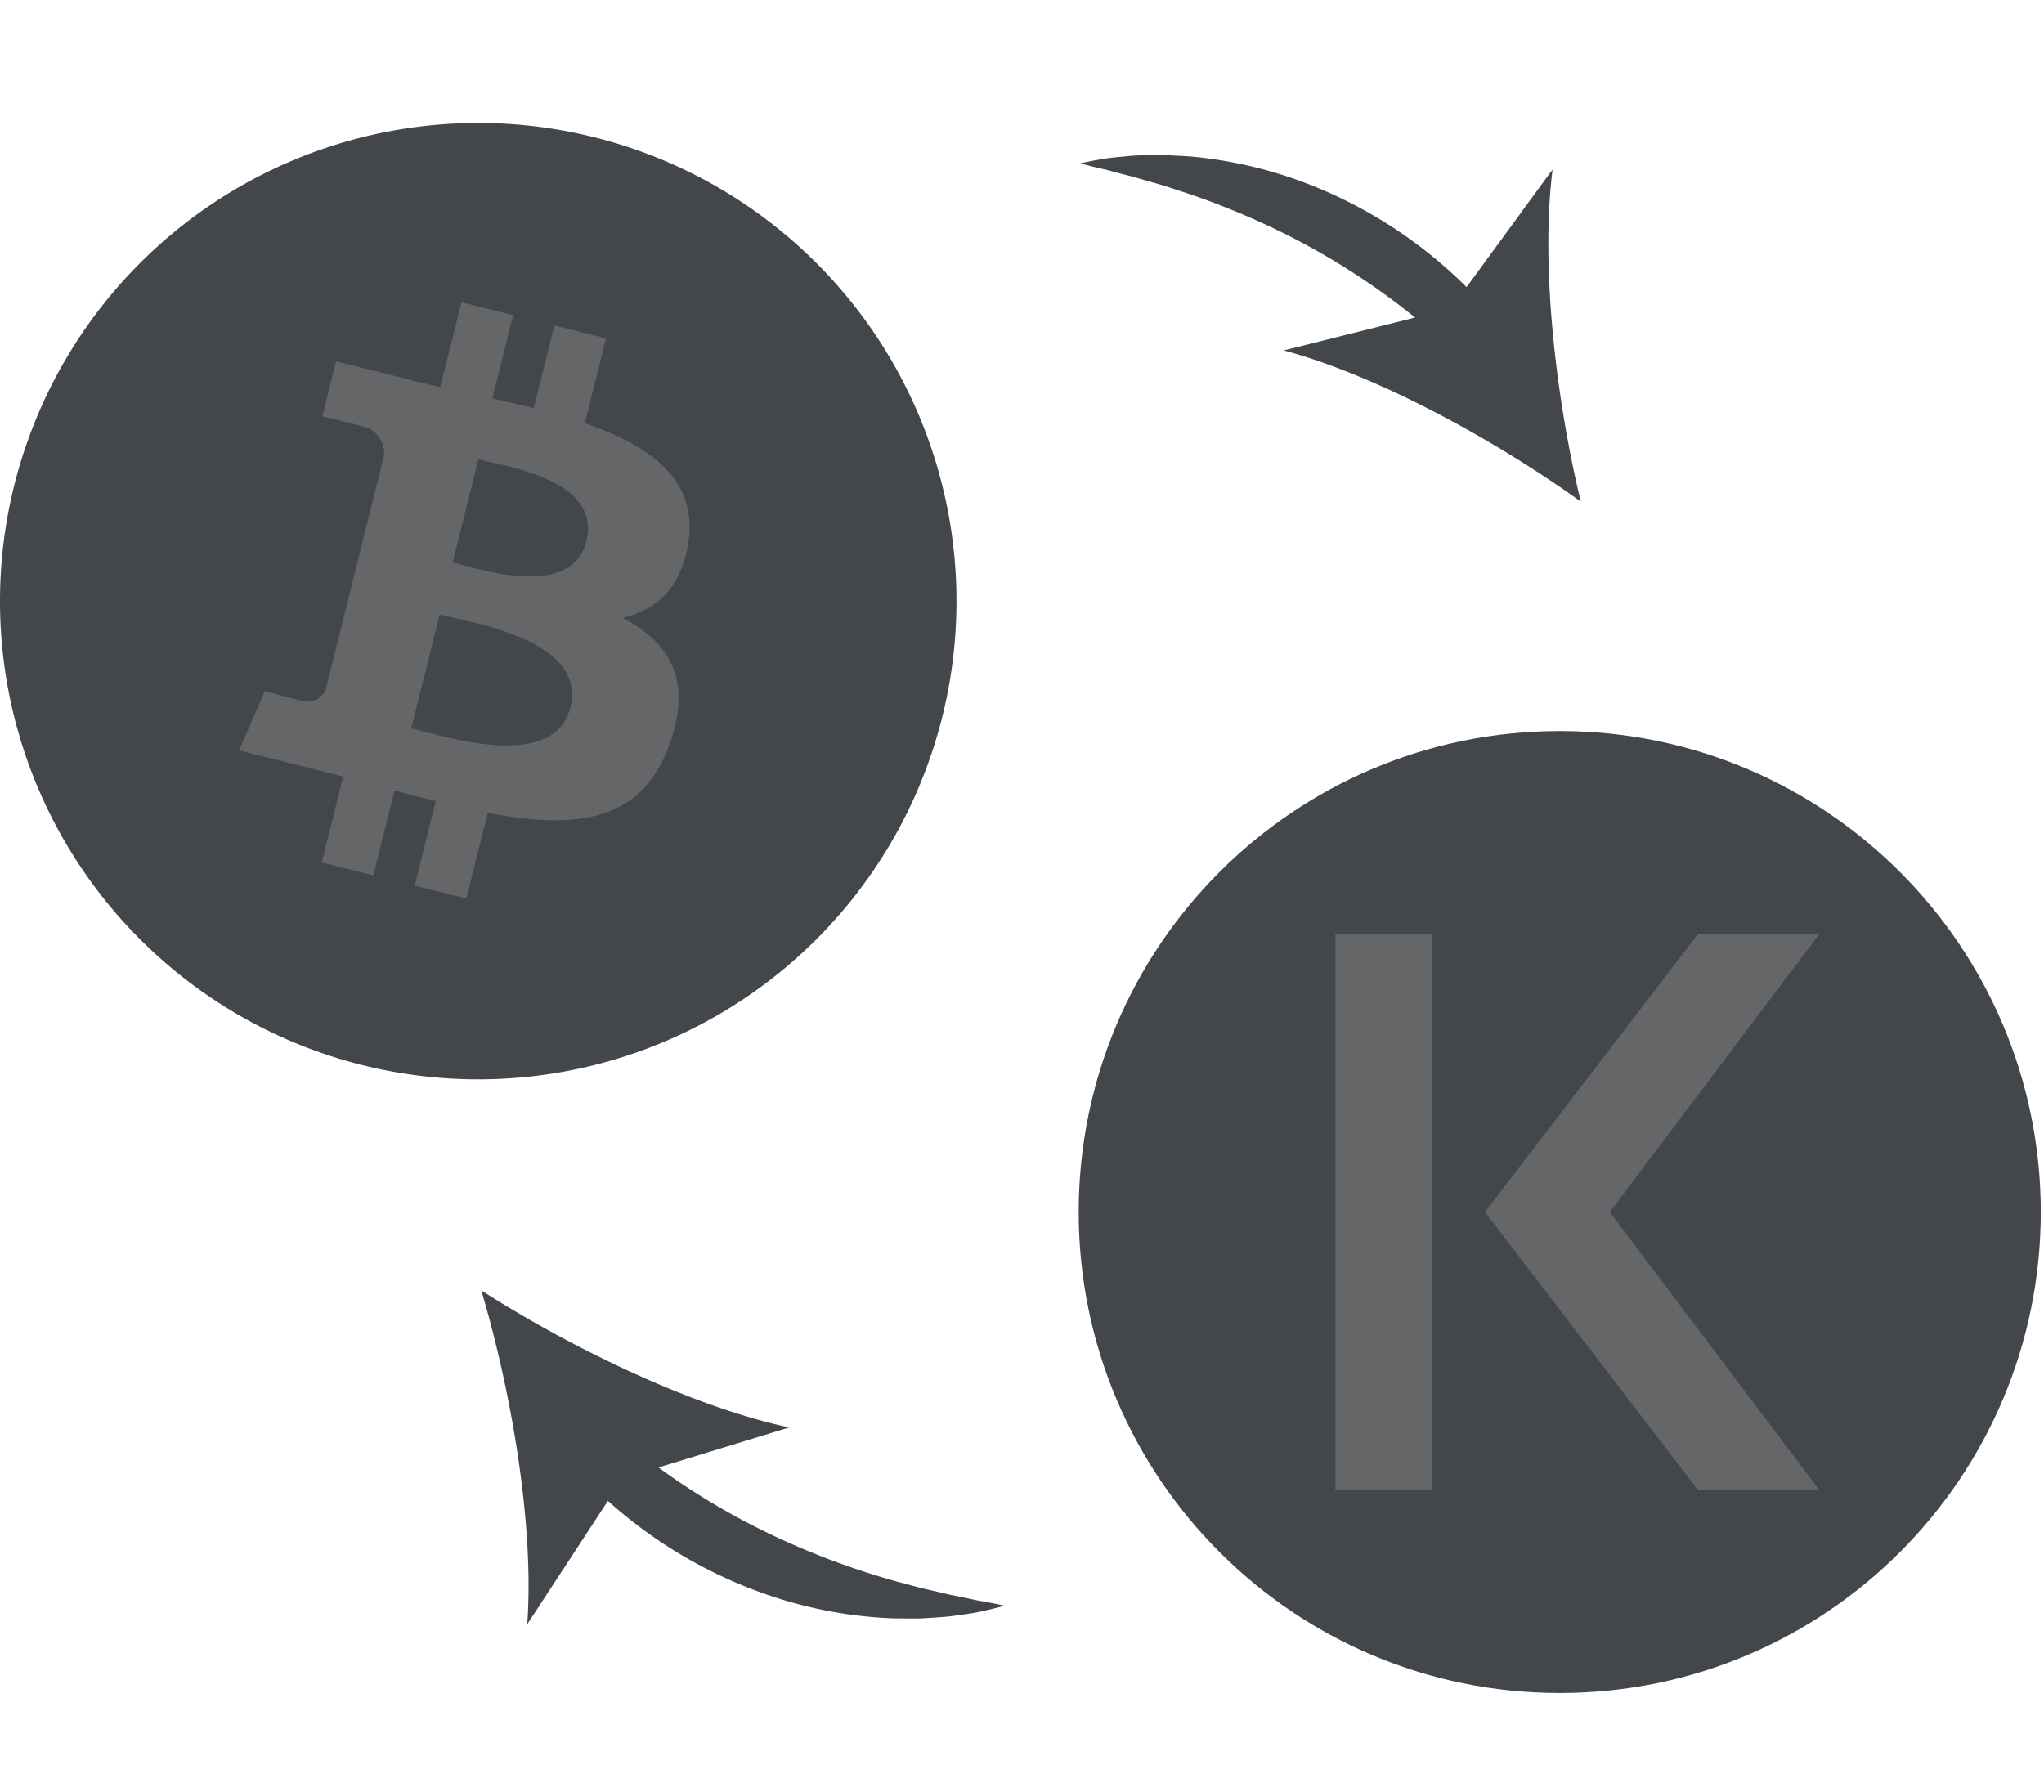 <svg xmlns="http://www.w3.org/2000/svg" width="73" height="64" fill="none"><g clip-path="url(#a)"><g><g><path fill="#43474B" d="M17.08 38.552a17.08 17.08 0 1 0 0-34.16 17.08 17.08 0 0 0 0 34.16Z"/><path fill="#646668" d="M24.586 19.359c.333-2.238-1.37-3.442-3.699-4.244l.756-3.031-1.844-.46-.737 2.952c-.484-.121-.982-.235-1.478-.348l.742-2.971-1.846-.46-.756 3.03c-.401-.091-.796-.181-1.178-.277v-.01l-2.543-.634-.491 1.97s1.37.314 1.34.334a.982.982 0 0 1 .86 1.074l-.86 3.453c.065.017.13.037.192.061l-.196-.048-1.206 4.838a.673.673 0 0 1-.846.438c.02.026-1.341-.333-1.341-.333l-.916 2.11 2.402.598c.444.111.883.23 1.314.34l-.763 3.066 1.844.459.754-3.032c.504.135.993.261 1.47.381l-.749 3.02 1.845.458.763-3.06c3.147.596 5.513.356 6.508-2.49.803-2.29-.039-3.613-1.695-4.475 1.205-.278 2.112-1.07 2.354-2.71Zm-4.218 5.911c-.57 2.292-4.428 1.055-5.68.743l1.015-4.062c1.252.312 5.263.93 4.666 3.32h-.001Zm.571-5.945c-.52 2.085-3.731 1.025-4.773.766l.92-3.683c1.042.26 4.397.743 3.855 2.917h-.002Z"/></g><g fill="#43474B"><path d="m18.83 58.014 2.881-4.406a16.585 16.585 0 0 0 6.132 3.497c1.306.408 2.661.643 4.029.698.34.006.68.005 1.017.004.34-.022.676-.04 1.01-.072.337-.042.67-.09 1-.146.33-.071.657-.148.98-.237-.331-.073-.657-.135-.98-.19a33.986 33.986 0 0 0-.96-.198c-.316-.078-.63-.148-.942-.22-.312-.073-.619-.168-.926-.242a28.042 28.042 0 0 1-3.55-1.246 25.808 25.808 0 0 1-3.297-1.699 25.019 25.019 0 0 1-1.707-1.142l4.671-1.43c-3.49-.743-7.862-2.881-11-4.896 1.065 3.572 1.9 8.368 1.642 11.925ZM55.449 6.054l-3.072 4.202a16.399 16.399 0 0 0-5.875-3.766 15.479 15.479 0 0 0-3.942-.897c-.336-.024-.672-.04-1.005-.056-.336.005-.67.005-1.002.018-.332.025-.664.057-.994.095-.329.052-.656.113-.979.183.323.09.641.167.957.237.316.087.628.17.938.245.308.094.615.18.92.266.304.087.602.197.902.288 1.178.393 2.33.864 3.445 1.41a25.509 25.509 0 0 1 4.796 3.063l-4.689 1.174c3.406.914 7.614 3.248 10.608 5.399-.867-3.582-1.448-8.361-1.008-11.861Z"/></g><g><path fill="#43474B" d="M55.705 60.471c9.489 0 17.18-7.691 17.18-17.18 0-9.488-7.691-17.18-17.18-17.18-9.488 0-17.18 7.692-17.18 17.18 0 9.489 7.692 17.18 17.18 17.18Z"/><g fill="#646668"><path d="M51.156 33.373h-3.463v19.851h3.463V33.373ZM60.632 53.21l-7.597-9.918 7.597-9.919h4.335l-7.476 9.919 7.478 9.918h-4.337Z"/></g></g></g></g><defs><clipPath id="a"><path fill="#fff" d="M0 0h72.885v64H0z"/></clipPath></defs></svg>